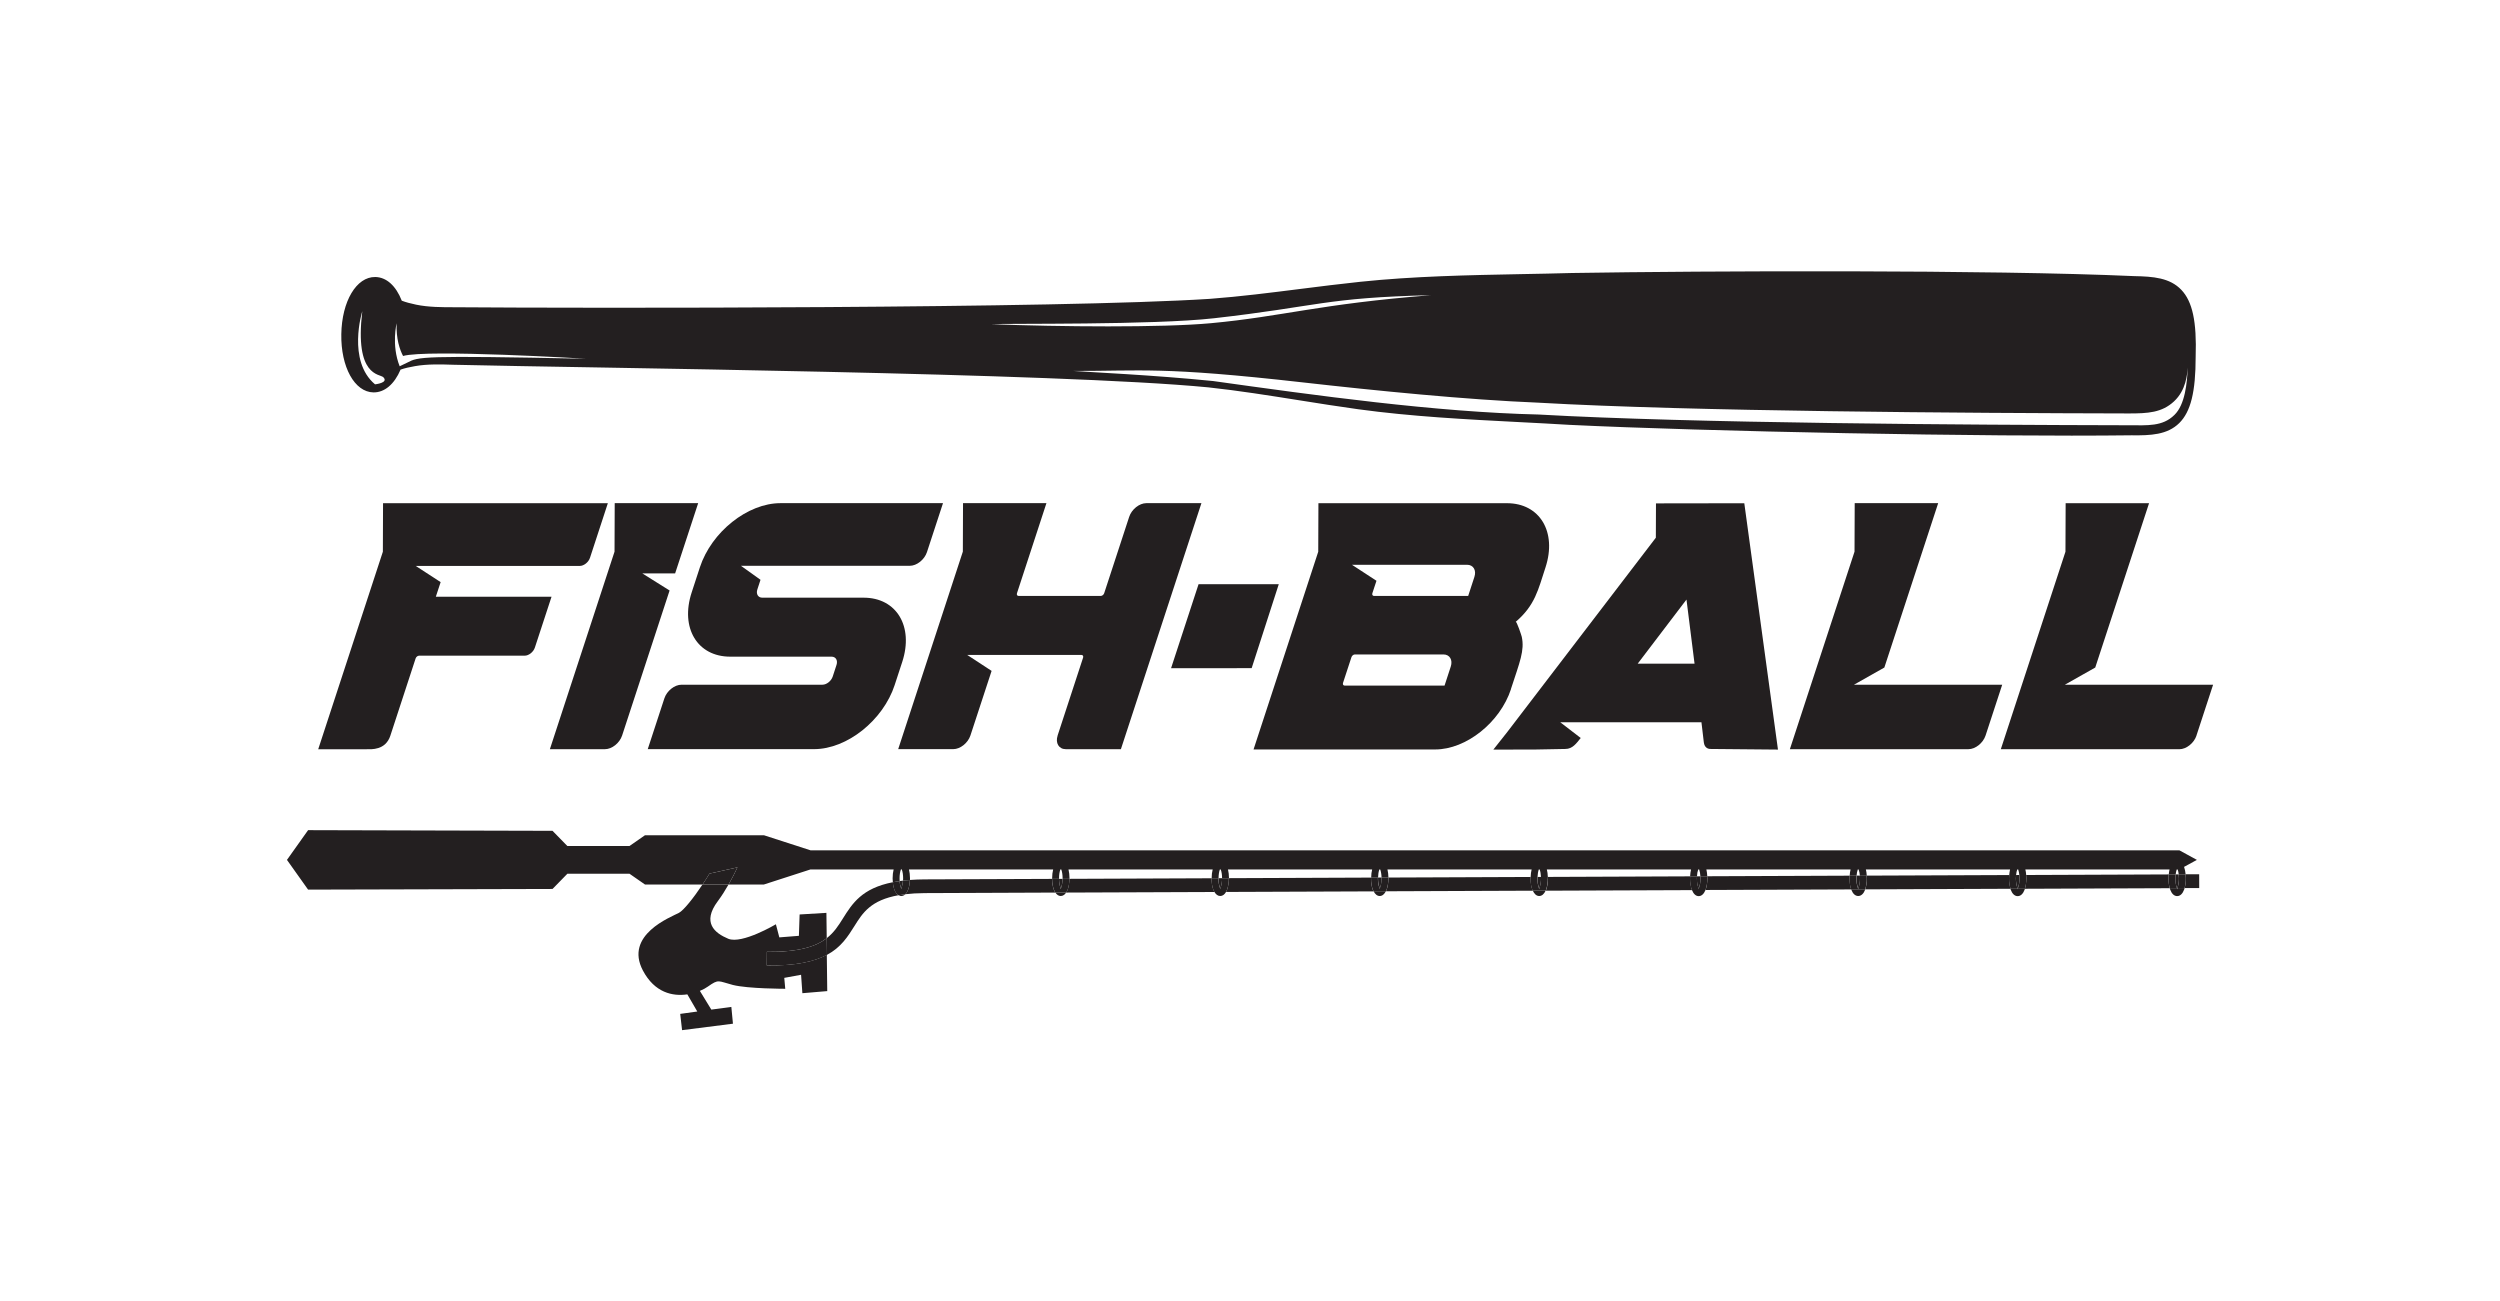 <?xml version="1.0" encoding="UTF-8"?>
<svg id="Layer_2" data-name="Layer 2" xmlns="http://www.w3.org/2000/svg" viewBox="0 0 560.71 291.89">
  <defs>
    <style>
      .cls-1 {
        fill: none;
      }

      .cls-1, .cls-2, .cls-3 {
        stroke-width: 0px;
      }

      .cls-2 {
        fill: #fff;
        opacity: 0;
      }

      .cls-3 {
        fill: #231f20;
      }
    </style>
  </defs>
  <g id="Layer_1-2" data-name="Layer 1">
    <g>
      <g>
        <path class="cls-1" d="M345.33,195.02v-.02h-.2s0,.02,0,.02c-.16.43-.26,1.01-.28,1.67h.78c-.03-.66-.13-1.24-.28-1.67Z"/>
        <path class="cls-1" d="M343.51,195h-32.34c.13.53.21,1.16.22,1.82l31.9-.13c.02-.62.09-1.2.22-1.69Z"/>
        <path class="cls-1" d="M309.56,195.02v-.02h-.2s0,.02,0,.02c-.17.46-.27,1.1-.29,1.81h.79c-.02-.72-.12-1.36-.29-1.81Z"/>
        <path class="cls-1" d="M379.28,195h-32.34c.12.49.19,1.07.22,1.68l31.92-.13c.03-.56.09-1.09.21-1.55Z"/>
        <path class="cls-1" d="M307.74,195h-32.34c.15.57.23,1.24.23,1.97l31.89-.13c.01-.67.09-1.31.22-1.84Z"/>
        <path class="cls-1" d="M416.87,195.02v-.02h-.2s0,.02,0,.02c-.13.36-.23.84-.27,1.38h.75c-.04-.54-.14-1.02-.27-1.38Z"/>
        <path class="cls-1" d="M381.1,195h-.21c-.15.4-.24.94-.28,1.54h.77c-.03-.61-.13-1.14-.28-1.54Z"/>
        <path class="cls-1" d="M325.38,149.51c.5-1.51-.24-2.73-1.64-2.73h-19.86c-.31,0-.66.27-.77.61l-1.89,5.76c-.11.34.05.61.37.61h22.4s1.39-4.26,1.39-4.26Z"/>
        <path class="cls-1" d="M450.82,195h-32.34c.11.41.16.89.2,1.39l31.95-.13c.04-.45.09-.89.19-1.26Z"/>
        <path class="cls-1" d="M273.79,195.02v-.02h-.2s0,.02,0,.02c-.18.49-.29,1.18-.29,1.96h.8c0-.78-.11-1.47-.29-1.96Z"/>
        <polygon class="cls-1" points="367.31 148.85 380.06 148.85 378.25 134.47 367.31 148.85"/>
        <path class="cls-1" d="M307.8,133.05c-.11.34.05.61.37.61h21.12s1.39-4.26,1.39-4.26c.49-1.51-.24-2.73-1.64-2.73h-25.82s5.5,3.59,5.5,3.59l-.92,2.79Z"/>
        <path class="cls-1" d="M271.97,195h-32.34c.15.58.23,1.27.23,2,0,.04,0,.07,0,.11l31.88-.13c0-.73.09-1.41.23-1.98Z"/>
        <path class="cls-1" d="M202.54,197c0-.79-.11-1.49-.3-1.99v-.02h-.2s0,.02,0,.02c-.18.5-.3,1.2-.3,1.99,0,.21,0,.41.02.61.25-.03.5-.07.76-.1.01-.17.02-.34.02-.51Z"/>
        <path class="cls-1" d="M238.31,197c0-.79-.11-1.49-.3-1.99v-.02h-.2s0,.02,0,.02c-.18.5-.3,1.2-.3,1.99,0,.04,0,.08,0,.11h.79s0-.08,0-.11Z"/>
        <path class="cls-1" d="M415.05,195h-32.34c.11.45.18.98.2,1.53l31.94-.13c.03-.51.09-.99.2-1.41Z"/>
        <path class="cls-1" d="M452.64,195h-.21c-.12.33-.21.77-.26,1.26h.72c-.05-.49-.13-.92-.26-1.26Z"/>
        <path class="cls-1" d="M488.41,195h-.21c-.11.3-.19.68-.24,1.11h.69c-.05-.43-.13-.81-.24-1.11Z"/>
        <path class="cls-1" d="M488.3,199.44s.03-.1.06-.25h-.12c.03.14.04.25.06.25Z"/>
        <path class="cls-1" d="M486.59,195h-32.34c.09.37.15.8.19,1.25l31.97-.13c.04-.4.1-.78.18-1.12Z"/>
        <path class="cls-1" d="M163.34,210.55c3.08,1.28,10.68-3.25,10.68-3.25l.77,2.94,4.39-.35.16-4.79,6.01-.36.07,5.68c1.65-1.28,2.64-2.83,3.6-4.38,2.13-3.41,4.28-6.8,11.21-8.16-.03-.28-.05-.57-.05-.87,0-.74.09-1.43.23-2h-18.65s-10.45,3.38-10.45,3.38h-7.92c-.72,1.26-1.54,2.56-2.43,3.77-3.55,4.76-.71,7.12,2.37,8.4Z"/>
        <path class="cls-1" d="M235.97,197.12s0-.08,0-.12c0-.74.09-1.43.23-2h-32.34c.15.58.23,1.27.23,2,0,.13,0,.25-.01.37,1.03-.08,2.12-.13,3.32-.13l28.58-.11Z"/>
        <path class="cls-1" d="M452.53,199.44s.02-.04.03-.1h-.05c0,.06.01.1.03.1Z"/>
        <path class="cls-3" d="M273.68,200.96c.53,0,.98-.34,1.3-.91h-2.6c.33.57.77.91,1.3.91Z"/>
        <path class="cls-3" d="M237.91,200.96c.48,0,.89-.29,1.21-.77h-2.42c.32.48.72.77,1.2.77Z"/>
        <path class="cls-3" d="M202.14,200.96c.34,0,.65-.14.92-.39-.53.06-1.04.13-1.51.22.19.1.38.18.6.18Z"/>
        <path class="cls-3" d="M452.53,199.44s-.02-.04-.03-.1h-1.59c.02.07.04.14.06.2.33.9.87,1.45,1.56,1.45s1.23-.55,1.56-1.45c.02-.06.04-.14.06-.21h-1.59c0,.07-.01.11-.03.11Z"/>
        <path class="cls-3" d="M488.3,199.44s-.03-.1-.06-.25h-1.6c.03.12.06.24.1.34.33.9.87,1.45,1.56,1.45s1.23-.55,1.56-1.45c.04-.11.07-.23.11-.35h-1.6c-.03.15-.04.25-.06.25Z"/>
        <path class="cls-3" d="M309.45,200.96c.57,0,1.04-.4,1.37-1.06h-2.74c.33.66.8,1.06,1.37,1.06Z"/>
        <path class="cls-3" d="M127.25,195.96h13.93s3.48,2.42,3.48,2.42h12.91c.54-.81,1.07-1.64,1.55-2.44l6.28-1.41c-.53,1.14-1.2,2.48-1.99,3.85h7.92s10.45-3.38,10.45-3.38h18.65c-.15.58-.23,1.27-.23,2,0,.3.02.59.05.87.48-.1.99-.18,1.53-.26-.02-.2-.02-.4-.02-.61,0-.79.11-1.49.3-1.99v-.02h.2v.02c.19.49.3,1.2.3,1.99,0,.18,0,.35-.02.51.49-.06,1.02-.1,1.55-.14,0-.12.01-.24.01-.37,0-.74-.09-1.43-.23-2h32.34c-.15.58-.23,1.27-.23,2,0,.04,0,.08,0,.12h1.55s0-.08,0-.12c0-.79.11-1.49.3-1.99v-.02h.2v.02c.19.49.3,1.2.3,1.99,0,.04,0,.07,0,.11h1.55s0-.08,0-.11c0-.74-.09-1.43-.23-2h32.34c-.15.57-.23,1.25-.23,1.98h1.55c0-.78.11-1.47.29-1.96v-.02h.2v.02c.19.49.3,1.18.3,1.95h1.55c0-.73-.09-1.4-.23-1.97h32.34c-.14.53-.21,1.17-.22,1.84h1.54c.02-.72.12-1.36.29-1.82v-.02h.2v.02c.17.46.28,1.09.3,1.81h1.54c-.01-.67-.09-1.3-.22-1.83h32.34c-.13.49-.2,1.08-.22,1.69h1.54c.03-.66.13-1.25.28-1.67v-.02h.2v.02c.16.43.26,1.01.29,1.67h1.54c-.02-.62-.09-1.2-.22-1.68h32.34c-.11.46-.18.99-.21,1.55h1.54c.03-.61.13-1.15.28-1.55h.21c.15.4.24.94.28,1.54h1.54c-.03-.56-.09-1.09-.2-1.54h32.34c-.11.41-.17.9-.2,1.41h1.54c.04-.55.14-1.02.27-1.39v-.02h.2v.02c.14.36.24.84.28,1.38h1.54c-.03-.51-.09-.99-.2-1.4h32.34c-.09.38-.15.81-.19,1.26h1.54c.05-.49.13-.93.26-1.26h.21c.12.33.21.77.26,1.25h1.54c-.04-.45-.09-.88-.19-1.25h32.34c-.08.34-.14.72-.18,1.12h1.55c.05-.43.13-.82.24-1.12h.21c.11.3.19.68.24,1.11h1.55c-.06-.62-.18-1.19-.34-1.64l-.02-.05,2.88-1.57-3.93-2.15H181.78s-10.45-3.38-10.45-3.38h-26.67s-3.48,2.42-3.48,2.42h-13.93s-3.33-3.41-3.33-3.41l-54.82-.15-4.74,6.67,4.74,6.67,54.82-.15,3.33-3.41Z"/>
        <path class="cls-3" d="M415.21,199.52c.33.89.87,1.44,1.56,1.44.68,0,1.23-.55,1.56-1.44,0-.01,0-.03.01-.05h-3.14s0,.04.01.05Z"/>
        <path class="cls-3" d="M345.22,200.96c.61,0,1.11-.46,1.44-1.2h-2.88c.33.74.82,1.2,1.44,1.2Z"/>
        <path class="cls-3" d="M380.99,200.99c.66,0,1.19-.53,1.52-1.37h-3.03c.33.85.85,1.37,1.51,1.37Z"/>
        <path class="cls-3" d="M380.89,199.01c.1.27.07.43.1.43.04,0,0-.16.1-.43.18-.5.3-1.21.3-2.01,0-.16,0-.31-.02-.46h-.77c0,.15-.02.3-.02.46,0,.8.11,1.51.3,2.01Z"/>
        <path class="cls-3" d="M345.12,198.99c.1.26.07.43.1.43s0-.16.11-.43c.18-.49.3-1.2.3-1.99,0-.11,0-.21-.01-.32h-.78c0,.11-.01.21-.01.32,0,.79.11,1.49.3,1.99Z"/>
        <path class="cls-3" d="M416.66,198.99c.1.26.07.43.1.43s0-.16.11-.43c.18-.49.3-1.2.3-1.99,0-.21,0-.41-.02-.61h-.75c-.01.2-.02.4-.02.61,0,.79.11,1.49.3,1.99Z"/>
        <path class="cls-3" d="M452.43,199.01c.05.15.07.25.08.33h.05c0-.07.03-.18.08-.33.18-.5.3-1.21.3-2.01,0-.26-.02-.51-.04-.75h-.72c-.02.24-.04.49-.04.75,0,.8.11,1.51.3,2.01Z"/>
        <path class="cls-3" d="M309.35,198.99c.1.26.07.43.11.43s0-.16.1-.43c.18-.49.3-1.2.3-1.99,0-.06,0-.12,0-.18h-.79c0,.06,0,.12,0,.18,0,.79.11,1.49.3,1.99Z"/>
        <path class="cls-3" d="M488.2,199.01c.03.08.03.12.04.18h.12c.01-.06.02-.11.04-.18.18-.5.3-1.21.3-2.01,0-.32-.02-.61-.06-.89h-.69c-.03.28-.05.58-.05.89,0,.8.11,1.51.3,2.01Z"/>
        <path class="cls-3" d="M200.59,199.52c-.17-.45-.29-1.02-.35-1.65-6.92,1.36-9.08,4.75-11.21,8.16-.97,1.55-1.95,3.1-3.6,4.38l.05,3.75c3.17-1.7,4.68-4.11,6.18-6.5,1.81-2.9,3.64-5.78,9.89-6.88-.4-.22-.73-.66-.96-1.27Z"/>
        <path class="cls-3" d="M414.85,196.4l-31.94.13c0,.16.03.31.03.47,0,.97-.15,1.87-.39,2.53-.01.03-.03.05-.04.08l32.69-.13c-.23-.65-.38-1.53-.38-2.48,0-.21.02-.4.03-.6Z"/>
        <path class="cls-3" d="M379.05,197c0-.16.02-.3.03-.45l-31.92.13c0,.11.02.21.02.33,0,.97-.15,1.86-.39,2.52-.03.09-.08.16-.11.24l32.82-.13s-.03-.06-.04-.09c-.24-.66-.39-1.56-.39-2.53Z"/>
        <path class="cls-3" d="M271.73,197s0-.01,0-.02l-31.88.13c-.01.93-.16,1.78-.39,2.41-.1.26-.21.48-.34.67l33.26-.13c-.09-.16-.18-.34-.26-.54-.24-.66-.39-1.55-.39-2.52Z"/>
        <path class="cls-3" d="M486.41,196.12l-31.97.13c.02.25.04.49.04.76,0,.88-.13,1.69-.33,2.33l32.49-.13c-.18-.62-.29-1.37-.29-2.2,0-.31.02-.6.05-.89Z"/>
        <path class="cls-3" d="M202.14,199.41s0-.16.1-.43c.14-.38.24-.9.28-1.47-.26.03-.51.06-.76.1.04.54.14,1.01.27,1.37.1.26.07.43.11.43Z"/>
        <path class="cls-3" d="M273.58,198.99c.1.26.07.43.11.43s0-.16.1-.43c.18-.49.3-1.2.3-1.99,0-.01,0-.02,0-.03h-.8s0,.02,0,.03c0,.79.11,1.49.3,1.99Z"/>
        <path class="cls-3" d="M237.91,199.41s0-.16.11-.43c.17-.47.28-1.13.29-1.87h-.79c.01.74.12,1.4.29,1.87.1.26.07.43.1.43Z"/>
        <path class="cls-3" d="M343.27,197c0-.11.01-.2.02-.31l-31.9.13c0,.06.01.12.01.18,0,.97-.15,1.86-.39,2.52-.05.14-.12.26-.18.38l32.96-.13c-.04-.09-.09-.16-.12-.25-.24-.66-.39-1.55-.39-2.52Z"/>
        <path class="cls-3" d="M235.97,197.12l-28.58.11c-1.2,0-2.28.06-3.32.13-.03.82-.17,1.58-.38,2.15-.16.44-.38.8-.64,1.05,1.28-.15,2.71-.24,4.35-.25l29.3-.12c-.13-.2-.25-.42-.35-.68-.23-.63-.38-1.47-.39-2.4Z"/>
        <path class="cls-3" d="M489.97,199.18h3.28s-.01-3.09-.01-3.09h-3.03c.03.3.05.6.05.91,0,.81-.11,1.57-.29,2.18Z"/>
        <path class="cls-3" d="M307.5,197c0-.06,0-.11,0-.17l-31.89.13s0,.03,0,.04c0,.97-.15,1.86-.39,2.52-.07.2-.16.37-.25.53l33.1-.13c-.07-.13-.13-.25-.19-.4-.24-.66-.39-1.55-.39-2.52Z"/>
        <path class="cls-3" d="M450.63,196.26l-31.95.13c.01.2.04.4.04.61,0,.95-.15,1.82-.38,2.47l32.59-.13c-.2-.64-.33-1.45-.33-2.34,0-.26.02-.5.04-.74Z"/>
        <path class="cls-3" d="M311.4,197c0-.06,0-.12-.01-.18h-1.54c0,.07,0,.12,0,.18,0,.79-.11,1.49-.3,1.99-.1.26-.07.43-.1.43s0-.16-.11-.43c-.18-.49-.3-1.2-.3-1.99,0-.06,0-.11,0-.17h-1.54c0,.06,0,.12,0,.17,0,.97.15,1.86.39,2.52.05.15.12.27.19.4h2.74c.06-.14.13-.25.18-.4.24-.66.39-1.55.39-2.52Z"/>
        <path class="cls-3" d="M347.17,197c0-.11-.01-.22-.02-.33h-1.54c0,.11.01.22.01.33,0,.79-.11,1.49-.3,1.99-.1.26-.07.43-.11.43s0-.16-.1-.43c-.18-.49-.3-1.2-.3-1.99,0-.11,0-.21.01-.32h-1.54c0,.11-.02.21-.02.32,0,.97.15,1.86.39,2.52.03.09.08.17.12.25h2.88c.04-.09.08-.16.11-.25.24-.66.39-1.55.39-2.52Z"/>
        <path class="cls-3" d="M275.63,197s0-.03,0-.04h-1.55s0,.03,0,.04c0,.79-.11,1.49-.3,1.99-.1.26-.07.43-.1.43s0-.16-.11-.43c-.18-.49-.3-1.2-.3-1.99,0,0,0-.02,0-.03h-1.55s0,.02,0,.03c0,.97.15,1.86.39,2.52.07.2.16.38.26.54h2.6c.09-.17.18-.34.25-.54.24-.66.39-1.55.39-2.52Z"/>
        <path class="cls-3" d="M418.68,196.39h-1.54c.02.2.02.4.02.61,0,.79-.11,1.49-.3,1.99-.1.26-.07.43-.11.43s0-.16-.1-.43c-.18-.49-.3-1.2-.3-1.99,0-.21,0-.41.02-.6h-1.54c-.01.2-.03.4-.03.6,0,.95.15,1.83.38,2.48h3.14c.23-.67.38-1.53.38-2.48,0-.21-.02-.41-.04-.61Z"/>
        <path class="cls-3" d="M454.44,196.25h-1.54c.02.25.04.49.04.76,0,.8-.11,1.51-.3,2.01-.05.15-.07.25-.08.33h1.59c.2-.64.33-1.45.33-2.33,0-.26-.02-.51-.04-.76Z"/>
        <path class="cls-3" d="M488.2,199.01c-.18-.5-.3-1.21-.3-2.01,0-.32.02-.61.05-.89h-1.55c-.03.29-.05.59-.05.89,0,.82.11,1.58.29,2.2h1.6c-.01-.06-.02-.11-.04-.19Z"/>
        <path class="cls-3" d="M452.43,199.01c-.18-.5-.3-1.21-.3-2.01,0-.26.02-.51.04-.75h-1.54c-.02.25-.04.49-.04.75,0,.89.13,1.7.33,2.34h1.59c0-.08-.03-.19-.08-.33Z"/>
        <path class="cls-3" d="M239.86,197.11h-1.55c-.01.75-.12,1.41-.29,1.88-.1.26-.07.43-.11.43s0-.16-.1-.43c-.17-.47-.28-1.13-.29-1.87h-1.55c.01.93.16,1.77.39,2.4.1.26.22.48.35.68h2.42c.13-.21.25-.42.34-.68.23-.63.38-1.48.39-2.41Z"/>
        <path class="cls-3" d="M488.7,197c0,.8-.11,1.51-.3,2.01-.03.08-.03.12-.04.18h1.6c.18-.62.29-1.37.29-2.19,0-.31-.02-.61-.05-.9h-1.55c.03.29.06.58.06.9Z"/>
        <path class="cls-3" d="M382.94,197c0-.16-.02-.31-.03-.47h-1.54c0,.16.02.31.02.47,0,.8-.11,1.51-.3,2.01-.1.27-.07.43-.1.43-.03,0,0-.16-.1-.43-.18-.5-.3-1.21-.3-2.01,0-.16,0-.31.02-.46h-1.54c0,.16-.03.3-.03.46,0,.97.15,1.87.39,2.53.01.03.03.06.04.09h3.03s.03-.06.04-.09c.24-.66.39-1.56.39-2.53Z"/>
        <path class="cls-3" d="M204.07,197.37c-.54.04-1.06.08-1.55.14-.04.58-.14,1.09-.28,1.47-.1.26-.07.43-.1.43s0-.16-.11-.43c-.13-.36-.23-.84-.27-1.37-.53.07-1.04.16-1.53.26.06.63.18,1.2.35,1.65.22.61.56,1.04.96,1.27.48-.08.98-.16,1.51-.22.26-.25.48-.61.64-1.05.21-.57.34-1.32.38-2.15Z"/>
        <path class="cls-3" d="M171.98,216.56l.02-3.08c7.25.08,11.04-1.21,13.42-3.06l-.07-5.68-6.01.36-.16,4.79-4.39.35-.77-2.94s-7.6,4.52-10.68,3.25c-3.08-1.28-5.92-3.64-2.37-8.4.9-1.21,1.71-2.5,2.43-3.77h-5.84c-1.99,2.99-4.22,5.8-5.29,6.36-1.84.97-12.29,4.94-8.08,12.93,2.63,4.98,6.68,5.84,9.97,5.35l2.23,3.85-3.83.53.42,3.65,11.41-1.45-.36-3.76-4.49.6-2.57-4.2c.73-.3,1.35-.64,1.79-.96,2.5-1.76,2.25-1.24,5.61-.37,3.37.86,11.75.86,11.75.86l-.22-2.45,3.77-.69.29,4.13,5.58-.47-.1-8.14c-2.81,1.51-6.92,2.47-13.49,2.39Z"/>
        <path class="cls-3" d="M165.4,194.53l-6.28,1.41c-.48.8-1.01,1.62-1.55,2.44h5.84c.78-1.37,1.45-2.71,1.99-3.85Z"/>
        <path class="cls-3" d="M172.01,213.47l-.02,3.08c6.57.07,10.68-.89,13.49-2.39l-.05-3.75c-2.38,1.85-6.17,3.15-13.42,3.06Z"/>
        <path class="cls-3" d="M87.56,164.97l5.66-17.3c.11-.34.46-.61.77-.61h23.67c.94,0,1.98-.82,2.31-1.84l3.73-11.38h-25.95s1.08-3.28,1.08-3.28l-5.59-3.63h36.78c.94,0,1.98-.83,2.31-1.84l4-12.23h-50.42s-.04,10.88-.04,10.88l-14.5,44.3h10.87c1,0,4.22.29,5.32-3.06Z"/>
        <polygon class="cls-3" points="136.33 112.85 136.33 112.85 136.33 112.85 136.33 112.85"/>
        <path class="cls-3" d="M156.58,112.85h-18.71s-.04,10.88-.04,10.88l-14.5,44.3h12.35c1.57,0,3.29-1.37,3.85-3.06l10.65-32.53-6.11-3.83h7.35s5.17-15.76,5.17-15.76Z"/>
        <polygon class="cls-3" points="211.51 112.85 211.51 112.85 211.51 112.85 211.51 112.85"/>
        <path class="cls-3" d="M200.67,153.61l1.69-5.16c2.6-7.95-1.27-14.4-8.66-14.4h-22.73c-.94,0-1.44-.82-1.11-1.84l.71-2.17-4.39-3.14h37.87c1.57,0,3.29-1.37,3.85-3.06l3.6-10.99h-36.45c-7.38,0-15.48,6.45-18.08,14.4l-1.84,5.63c-2.6,7.95,1.27,14.4,8.65,14.4h22.73c.94,0,1.44.82,1.11,1.84l-.85,2.61c-.33,1.01-1.37,1.84-2.31,1.84h-31.6c-1.57,0-3.29,1.37-3.85,3.06l-3.73,11.39h37.31c7.38,0,15.48-6.45,18.08-14.4Z"/>
        <path class="cls-3" d="M237.21,164.97c-.55,1.69.27,3.06,1.84,3.06h12.35s18.06-55.18,18.06-55.18h-12.35c-1.57,0-3.29,1.37-3.85,3.06l-5.61,17.14c-.11.34-.46.61-.77.61h-18.42c-.31,0-.48-.27-.37-.61l6.61-20.21h-18.71s-.04,10.88-.04,10.88l-14.5,44.3h12.35c1.57,0,3.29-1.37,3.85-3.06l4.75-14.49-5.47-3.58h25.62c.31,0,.48.27.37.61l-5.71,17.45Z"/>
        <path class="cls-3" d="M277.5,149.85h3.23s6.08-18.83,6.08-18.83h-17.99s-6.17,18.85-6.17,18.85h14.62c.08,0,.16-.02.23-.02Z"/>
        <path class="cls-3" d="M338.87,154.56c2.02-6.17,3.09-8.65,2.44-11.73-.06-.3-1.15-3.54-1.36-3.36,4.35-3.73,5.02-7.16,6.68-12.21,2.6-7.95-1.27-14.4-8.65-14.4h-42.28s-.04,10.88-.04,10.88l-14.51,44.35h40.75c6.94,0,14.54-6.06,16.99-13.53ZM329.04,126.67c1.4,0,2.14,1.22,1.64,2.73l-1.39,4.26h-21.12c-.31,0-.48-.27-.37-.61l.92-2.79-5.5-3.59h25.82ZM301.22,153.15l1.89-5.76c.11-.34.46-.61.77-.61h19.86c1.4,0,2.14,1.22,1.64,2.73l-1.39,4.26h-22.4c-.31,0-.48-.27-.37-.61Z"/>
        <path class="cls-3" d="M382.16,166.57c.1.87.67,1.41,1.46,1.41l15.15.14-7.55-55.25-19.81.03-.03,7.7-33.3,43.55-3.14,3.97c11.2,0,7.53.03,16.15-.14,1.6,0,2.46-1.24,3.44-2.46l-4.58-3.52h31.66s.54,4.57.54,4.57ZM367.31,148.85l10.94-14.38,1.81,14.38h-12.75Z"/>
        <path class="cls-3" d="M434.69,112.85h-18.71s-.04,10.88-.04,10.88l-14.5,44.3h40.04c1.57,0,3.29-1.37,3.85-3.06l3.73-11.39h-33.26s6.83-3.86,6.83-3.86l12.07-36.86Z"/>
        <path class="cls-3" d="M492.63,164.97l3.73-11.39h-33.26s6.83-3.86,6.83-3.86l12.07-36.86h-18.71s-.04,10.88-.04,10.88l-14.5,44.3h40.04c1.57,0,3.29-1.37,3.85-3.06Z"/>
        <path class="cls-3" d="M83.74,88.01c2.5.04,4.69-1.81,6.1-5.11.9-.31,1.93-.56,3.23-.78,2.8-.5,5.89-.4,8.62-.31,30.13.73,135.5,1.79,169.32,5.07,6.77.73,13.67,1.83,20.34,2.89,4.35.69,8.85,1.41,13.29,2.02,11.91,1.63,24.19,2.27,36.06,2.88,3.72.19,7.58.39,11.34.62,0,0,.02,0,.02,0,30.04,1.46,93.67,2.75,126.04,2.34,4.26.06,7.99-.11,10.66-2.73,2.59-2.55,3.69-7.01,3.69-14.89.26-7.88-.71-12.37-3.21-15-2.58-2.71-6.31-3-10.56-3.08-32.34-1.45-96-1.19-126.07-.7,0,0-.02,0-.02,0-3.77.11-7.62.18-11.35.25-11.89.23-24.18.47-36.13,1.72-4.46.47-8.98,1.04-13.35,1.59-6.7.85-13.63,1.73-20.44,2.24-33.88,2.18-139.27,2.12-169.39,1.88-2.75,0-5.84,0-8.61-.58-1.3-.27-2.32-.55-3.21-.89-1.31-3.35-3.44-5.27-5.94-5.31-4.23-.07-7.5,5.44-7.62,12.82-.12,7.37,2.98,12.99,7.21,13.06ZM352.65,63.17h0s0,0,0,0ZM345.13,90.32c34.19,1.95,95.74,2.33,132.36,2.41,4.22,0,7.39-.17,10.11-2.71,2.73-2.55,2.93-6.04,3.08-7.58-.15,3.42-.59,8.31-3,10.63-2.65,2.62-6.02,2.32-10.23,2.31-36.29-.08-98.16-.46-132.36-2.41-23.13-.53-50.13-4.31-73.02-7.51-13.47-1.36-27.9-2-31.3-2.26,15.25.03,19.64-1.03,51.46,2.57,16.16,1.83,36.74,3.9,52.92,4.55ZM272.19,71.39c23.52-2.66,24.93-4.63,48.75-5.18-25.11,1.97-33.1,4.76-49.36,6.28-10.96,1.02-34.02.81-49.26.22,3.41-.2,36.38.21,49.86-1.32ZM88.96,72.44c-.15,3.58.71,6,1.44,7.4,5.42-1.54,41.02.62,41.02.62-37.27-.77-37.56-.43-40.04.85h0s0,0,0,0c-.24.12-.5.25-.81.39l-.93.45c-1.91-4.79-.67-9.71-.67-9.71ZM81.25,69.84c-1.76,14.71,3.95,13.97,4.73,14.77,1.25,1.27-1.87,1.59-1.87,1.59-6.3-5.29-2.87-16.36-2.87-16.36Z"/>
      </g>
      <rect class="cls-2" width="560.71" height="291.89"/>
    </g>
  </g>
</svg>